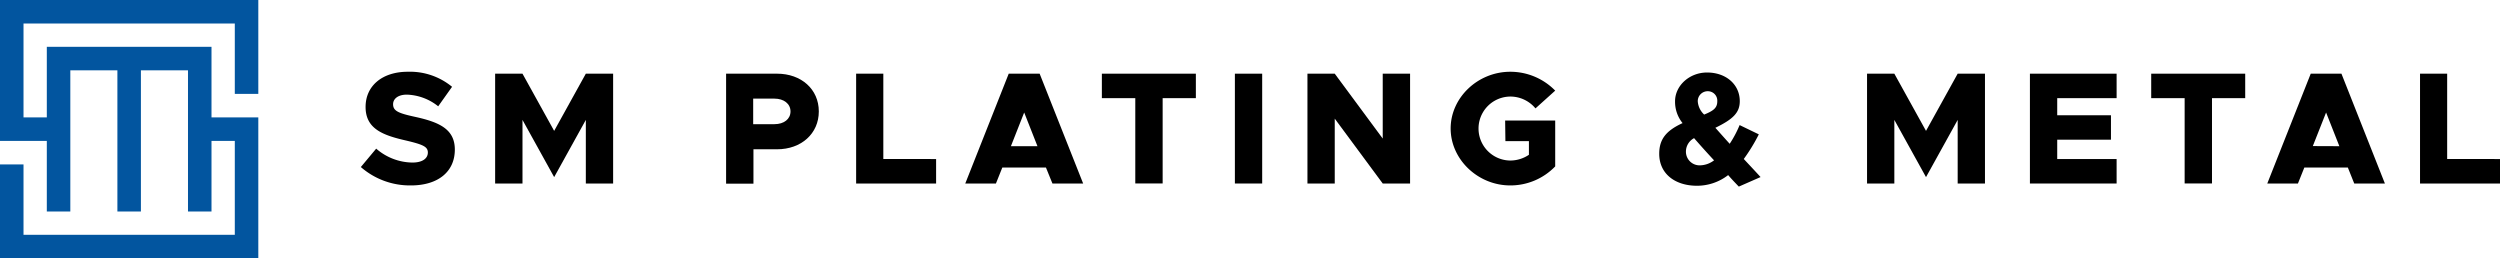 <svg xmlns="http://www.w3.org/2000/svg" viewBox="0 0 468.91 48.45"><defs><style>.cls-1{fill:#02559f;}</style></defs><g id="Capa_2" data-name="Capa 2"><g id="Capa_1-2" data-name="Capa 1"><polygon class="cls-1" points="44.04 17.61 44.04 4.41 4.41 4.41 4.41 22.02 8.78 22.02 8.78 8.78 39.67 8.78 39.67 22.02 48.45 22.02 48.45 48.45 0 48.45 0 30.84 4.41 30.84 4.41 44.04 44.04 44.04 44.04 26.43 39.67 26.43 39.67 39.67 35.26 39.67 35.26 13.19 26.43 13.19 26.43 39.67 22.02 39.67 22.02 13.19 13.19 13.19 13.19 39.67 8.78 39.67 8.78 26.43 0 26.43 0 0 48.45 0 48.45 17.61 44.04 17.61"/><path d="M67.68,31.33l2.88-3.45a10.53,10.53,0,0,0,6.78,2.61c1.92,0,2.91-.78,2.91-1.89s-1-1.5-4-2.22c-4.41-1-7.68-2.19-7.68-6.32,0-4,3.18-6.6,7.89-6.6a12.41,12.41,0,0,1,8.33,2.82l-2.6,3.66a9.88,9.88,0,0,0-5.88-2.19c-1.65,0-2.58.78-2.58,1.8,0,1.26,1,1.68,4,2.34,4.62,1,7.58,2.3,7.58,6.17,0,4.14-3.14,6.72-8.24,6.72A14,14,0,0,1,67.68,31.33Z"/><path d="M92.87,13.82H98l5.94,10.73,5.94-10.73H115v20.6h-5.12V22.49l-5.94,10.73L98,22.49V34.42H92.87Z"/><path d="M136.19,13.82h9.56c4.53,0,7.83,2.91,7.83,7.08S150.28,28,145.75,28h-4.43v6.45h-5.13Zm9.08,9.47c1.77,0,3-.95,3-2.39s-1.26-2.4-3-2.4h-4v4.79Z"/><path d="M175.58,29.83v4.59h-15V13.82h5.1v16Z"/><path d="M196.18,31.42H188l-1.2,3h-5.75l8.15-20.6H195l8.16,20.6h-5.76Zm-1.59-4-2.49-6.32-2.49,6.32Z"/><path d="M212.94,18.41h-6.27V13.82H224.3v4.59h-6.23v16h-5.13Z"/><path d="M231.62,13.82h5.12v20.6h-5.12Z"/><path d="M245.23,13.82h5.12l9,12.17V13.82h5.13v20.6h-5.13l-9-12.17V34.42h-5.12Z"/><path d="M282.31,22.61h9.39v8.6a11.67,11.67,0,0,1-8.43,3.57c-6.08,0-11.18-4.89-11.18-10.68s5.1-10.64,11.18-10.64A11.77,11.77,0,0,1,291.7,17L288,20.33a6.13,6.13,0,0,0-4.68-2.22,6,6,0,0,0,0,12,6.25,6.25,0,0,0,3.45-1.08V26.47h-4.41Z"/><path d="M326.14,35c-.72-.75-1.41-1.47-2-2.16a9.53,9.53,0,0,1-5.85,2c-4.08,0-7.08-2.22-7.08-6,0-2.7,1.26-4.32,4.38-5.75A6.36,6.36,0,0,1,314.18,19c0-2.94,2.7-5.4,6-5.4,3.6,0,6.14,2.28,6.14,5.37,0,2.16-1.26,3.39-4.58,5,.78.87,1.65,1.86,2.69,3a20.61,20.61,0,0,0,1.86-3.51l3.6,1.74a33,33,0,0,1-2.82,4.62c.93,1,2,2.13,3.15,3.39Zm-4.64-4.92c-1.56-1.68-2.79-3.06-3.75-4.17a2.86,2.86,0,0,0-1.53,2.49,2.56,2.56,0,0,0,2.7,2.61A4.46,4.46,0,0,0,321.5,30.07ZM318.44,19a3.73,3.73,0,0,0,1.2,2.49c1.77-.72,2.46-1.26,2.46-2.49a1.77,1.77,0,0,0-1.77-1.89A1.86,1.86,0,0,0,318.44,19Z"/><path d="M350.19,13.82h5.12l5.94,10.73,5.94-10.73h5.12v20.6h-5.12V22.49l-5.94,10.73-5.94-10.73V34.42h-5.12Z"/><path d="M385.86,18.41v3.21h10.08V26.2H385.86v3.63H397v4.59H380.74V13.82H397v4.59Z"/><path d="M409.76,18.41h-6.27V13.82h17.63v4.59h-6.23v16h-5.13Z"/><path d="M440.37,31.42h-8.16l-1.2,3h-5.75l8.15-20.6h5.76l8.15,20.6h-5.75Zm-1.59-4-2.49-6.32L433.8,27.4Z"/><path d="M468.91,29.83v4.59h-15V13.82H459v16Z"/></g></g></svg>